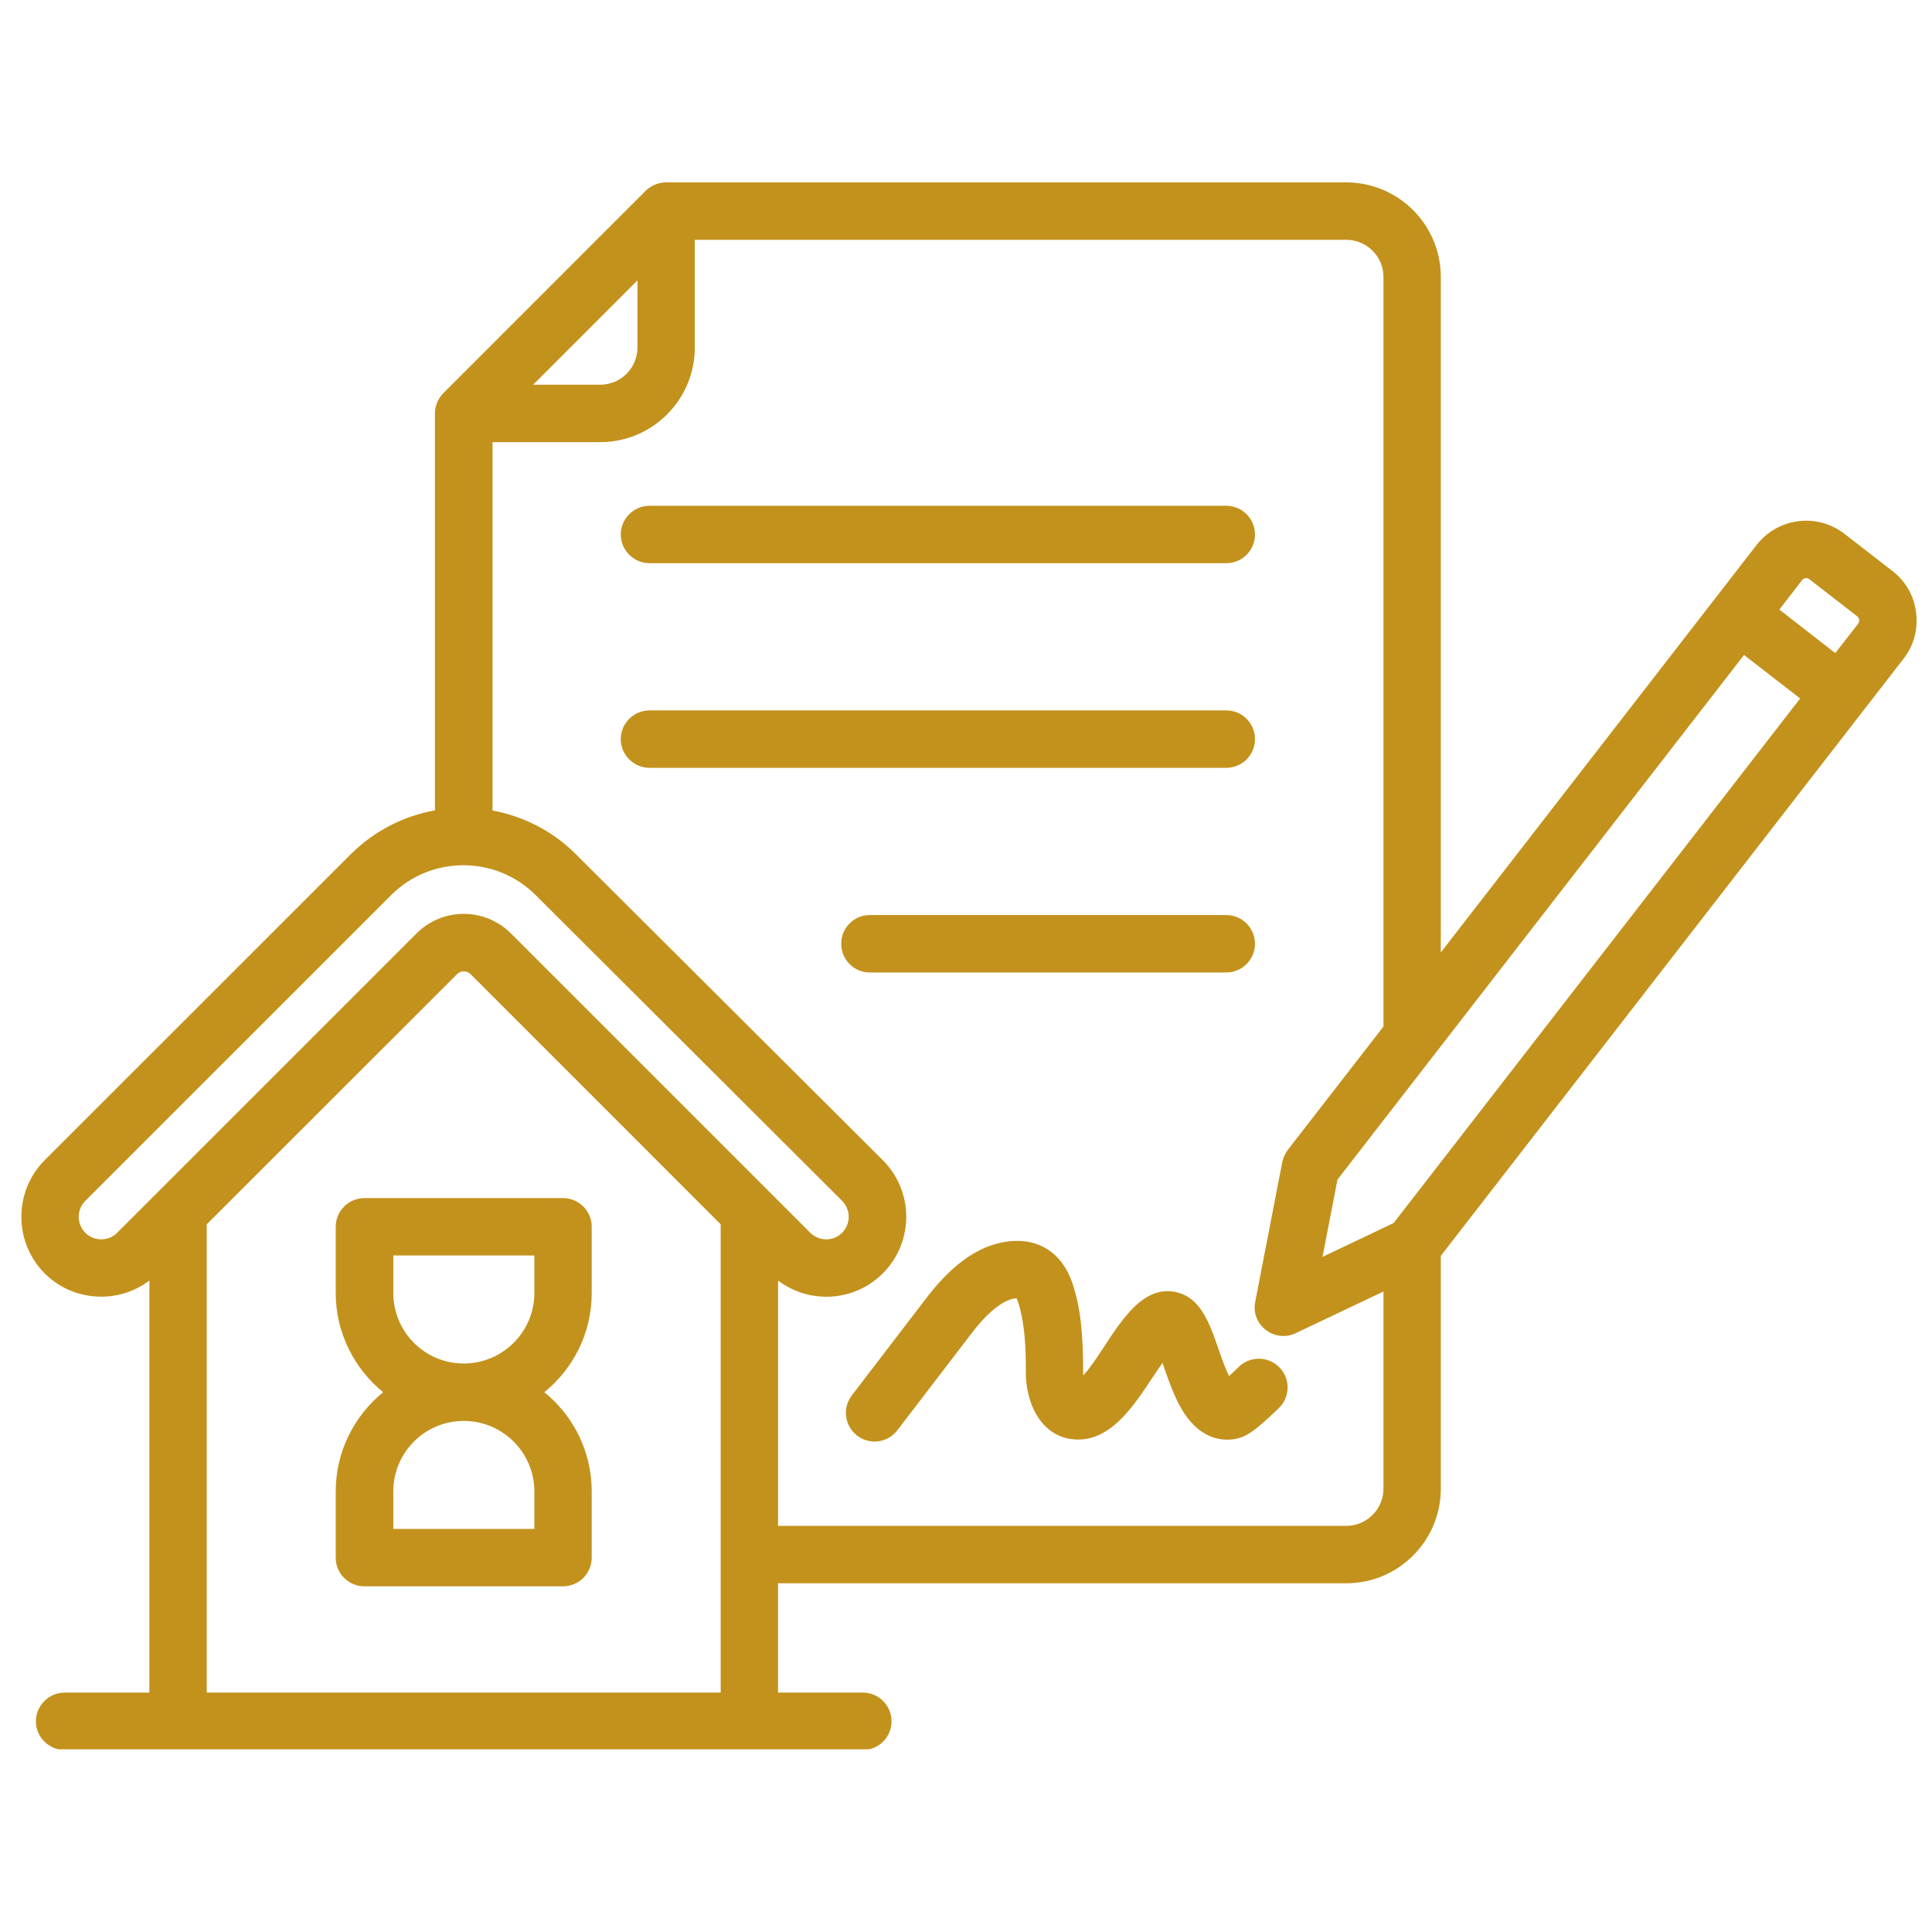 <?xml version="1.0" encoding="UTF-8"?>
<svg xmlns="http://www.w3.org/2000/svg" xmlns:xlink="http://www.w3.org/1999/xlink" width="1080" zoomAndPan="magnify" viewBox="0 0 810 810" height="1080" preserveAspectRatio="xMidYMid meet" version="1.0">
  <defs>
    <clipPath id="915bd17180">
      <path d="M 8 76.402 L 804 76.402 L 804 733.402 L 8 733.402 Z M 8 76.402 " clip-rule="nonzero"></path>
    </clipPath>
  </defs>
  <g clip-path="url(#915bd17180)">
    <path fill="#c3921c" d="M 514.082 321.918 L 272.328 321.918 C 265.734 321.918 260.258 316.539 260.258 309.875 C 260.258 303.23 265.734 297.832 272.328 297.832 L 514.082 297.832 C 520.777 297.832 526.156 303.23 526.156 309.875 C 526.156 316.539 520.781 321.918 514.082 321.918 Z M 260.258 224.09 C 260.258 217.445 265.734 212.047 272.328 212.047 L 514.082 212.047 C 520.777 212.047 526.156 217.445 526.156 224.09 C 526.156 230.742 520.777 236.121 514.082 236.121 L 272.328 236.121 C 265.734 236.121 260.258 230.742 260.258 224.09 Z M 514.082 407.723 L 364.648 407.723 C 358.055 407.723 352.676 402.324 352.676 395.672 C 352.676 389.016 358.055 383.641 364.648 383.641 L 514.082 383.641 C 520.781 383.641 526.156 389.016 526.156 395.672 C 526.156 402.328 520.781 407.723 514.082 407.723 Z M 536.402 573.289 C 541.07 578.059 540.969 585.676 536.199 590.324 C 525.953 600.234 522.301 602.375 518.445 603.176 C 512.867 604.352 502.316 604.008 494.301 588.781 C 491.801 584.004 489.039 576.547 487.402 571.391 C 478.539 583.625 467.902 605.531 449.562 603.398 C 436.137 601.836 429.934 587.871 430.082 574.973 C 430.23 561.957 429.02 551.277 426.227 544.293 C 421.836 544.559 415.426 548.453 407.457 558.844 L 376.211 599.656 C 372.168 604.988 364.555 605.926 359.371 601.887 C 354.094 597.859 353.082 590.301 357.141 585.016 L 388.387 544.203 C 397.516 532.324 406.547 525.059 415.98 521.996 C 431.605 516.973 444.387 522.941 449.461 537.598 C 453.207 548.387 454.129 559.906 454.129 576.676 C 464.742 565.379 475.273 536.043 494.605 542.145 C 507.367 546.172 509.324 564.863 515.301 576.93 C 516.414 575.918 517.734 574.648 519.359 573.066 C 524.129 568.422 531.734 568.52 536.402 573.289 Z M 164.895 542.082 L 164.895 526.379 L 224.039 526.379 L 224.039 542.082 C 224.039 558.387 210.746 571.656 194.414 571.656 C 178.082 571.656 164.895 558.387 164.895 542.082 Z M 224.039 625.293 L 224.039 641 L 164.895 641 L 164.895 625.293 C 164.895 608.988 178.082 595.73 194.414 595.73 C 210.75 595.73 224.039 608.988 224.039 625.293 Z M 248.082 542.082 L 248.082 514.336 C 248.082 507.691 242.707 502.305 236.012 502.305 L 152.82 502.305 C 146.125 502.305 140.75 507.691 140.75 514.336 L 140.75 542.082 C 140.75 558.852 148.562 573.848 160.633 583.688 C 148.562 593.527 140.75 608.523 140.75 625.293 L 140.75 653.039 C 140.75 659.684 146.125 665.074 152.82 665.074 L 236.012 665.074 C 242.707 665.074 248.082 659.684 248.082 653.039 L 248.082 625.293 C 248.082 608.523 240.371 593.527 228.199 583.688 C 240.371 573.848 248.082 558.852 248.082 542.082 Z M 779.07 261.465 L 769.434 273.809 L 745.996 255.57 L 755.531 243.223 C 756.242 242.289 757.664 242.117 758.578 242.836 L 778.664 258.41 C 779.602 259.109 779.723 260.535 779.07 261.465 Z M 564.402 639.73 C 573.027 639.73 580.023 632.73 580.023 624.125 L 580.023 541.477 L 543.199 558.957 C 534.43 563.148 524.316 555.516 526.258 545.785 L 537.621 487.129 C 538.023 485.273 538.836 483.535 539.953 482.043 L 580.023 430.387 L 580.023 116.125 C 580.023 107.523 573.023 100.543 564.402 100.543 L 291.301 100.543 L 291.301 145.688 C 291.301 167.562 273.547 185.367 251.633 185.367 L 206.488 185.367 L 206.488 339.812 C 219.273 342.176 231.648 348.285 241.492 358.195 L 370.129 486.426 C 383.215 499.504 383.215 520.797 370.129 533.863 C 358.266 545.754 339.555 546.902 326.203 536.879 L 326.203 639.727 L 564.402 639.727 Z M 86.676 709.629 L 302.152 709.629 L 302.152 513.301 L 197.254 408.371 C 195.766 406.898 193.172 406.812 191.676 408.371 L 86.676 513.301 Z M 35.75 516.832 C 39.402 520.527 45.488 520.527 49.141 516.832 L 174.633 391.34 C 185.559 380.414 203.273 380.414 214.199 391.34 L 339.691 516.832 C 343.445 520.527 349.434 520.527 353.086 516.832 C 356.738 513.148 356.738 507.145 353.086 503.473 L 224.547 375.242 C 207.809 358.582 180.621 358.594 163.98 375.289 L 35.75 503.473 C 32.098 507.145 32.098 513.148 35.75 516.832 Z M 267.258 117.559 L 267.258 145.688 C 267.258 154.293 260.258 161.293 251.633 161.293 L 223.531 161.293 Z M 554.461 526.957 L 560.75 494.535 L 731.188 274.602 L 754.723 292.84 L 584.285 512.762 Z M 803.316 256.816 C 802.504 249.859 798.953 243.66 793.375 239.371 L 773.285 223.797 C 761.824 214.941 745.387 217.027 736.461 228.473 L 604.066 399.324 L 604.066 116.125 C 604.066 94.254 586.312 76.469 564.402 76.469 L 279.227 76.469 C 276.082 76.469 273.039 77.734 270.707 79.977 L 185.895 164.801 C 183.664 167.062 182.344 170.125 182.344 173.32 L 182.344 339.75 C 169.359 342.074 156.98 348.242 146.938 358.254 L 18.707 486.434 C 5.719 499.5 5.719 520.793 18.707 533.863 C 30.676 545.812 49.547 546.797 62.633 536.875 L 62.633 709.625 L 27.125 709.625 C 20.531 709.625 15.055 715.02 15.055 721.664 C 15.055 728.32 20.531 733.699 27.125 733.699 L 361.707 733.699 C 368.402 733.699 373.777 728.32 373.777 721.664 C 373.777 715.02 368.402 709.625 361.707 709.625 L 326.199 709.625 L 326.199 663.797 L 564.406 663.797 C 586.316 663.797 604.07 646.004 604.07 624.121 L 604.07 526.516 L 798.043 276.207 C 802.406 270.676 804.23 263.785 803.316 256.816 Z M 803.316 256.816 " fill-opacity="1" fill-rule="evenodd"></path>
  </g>
</svg>

